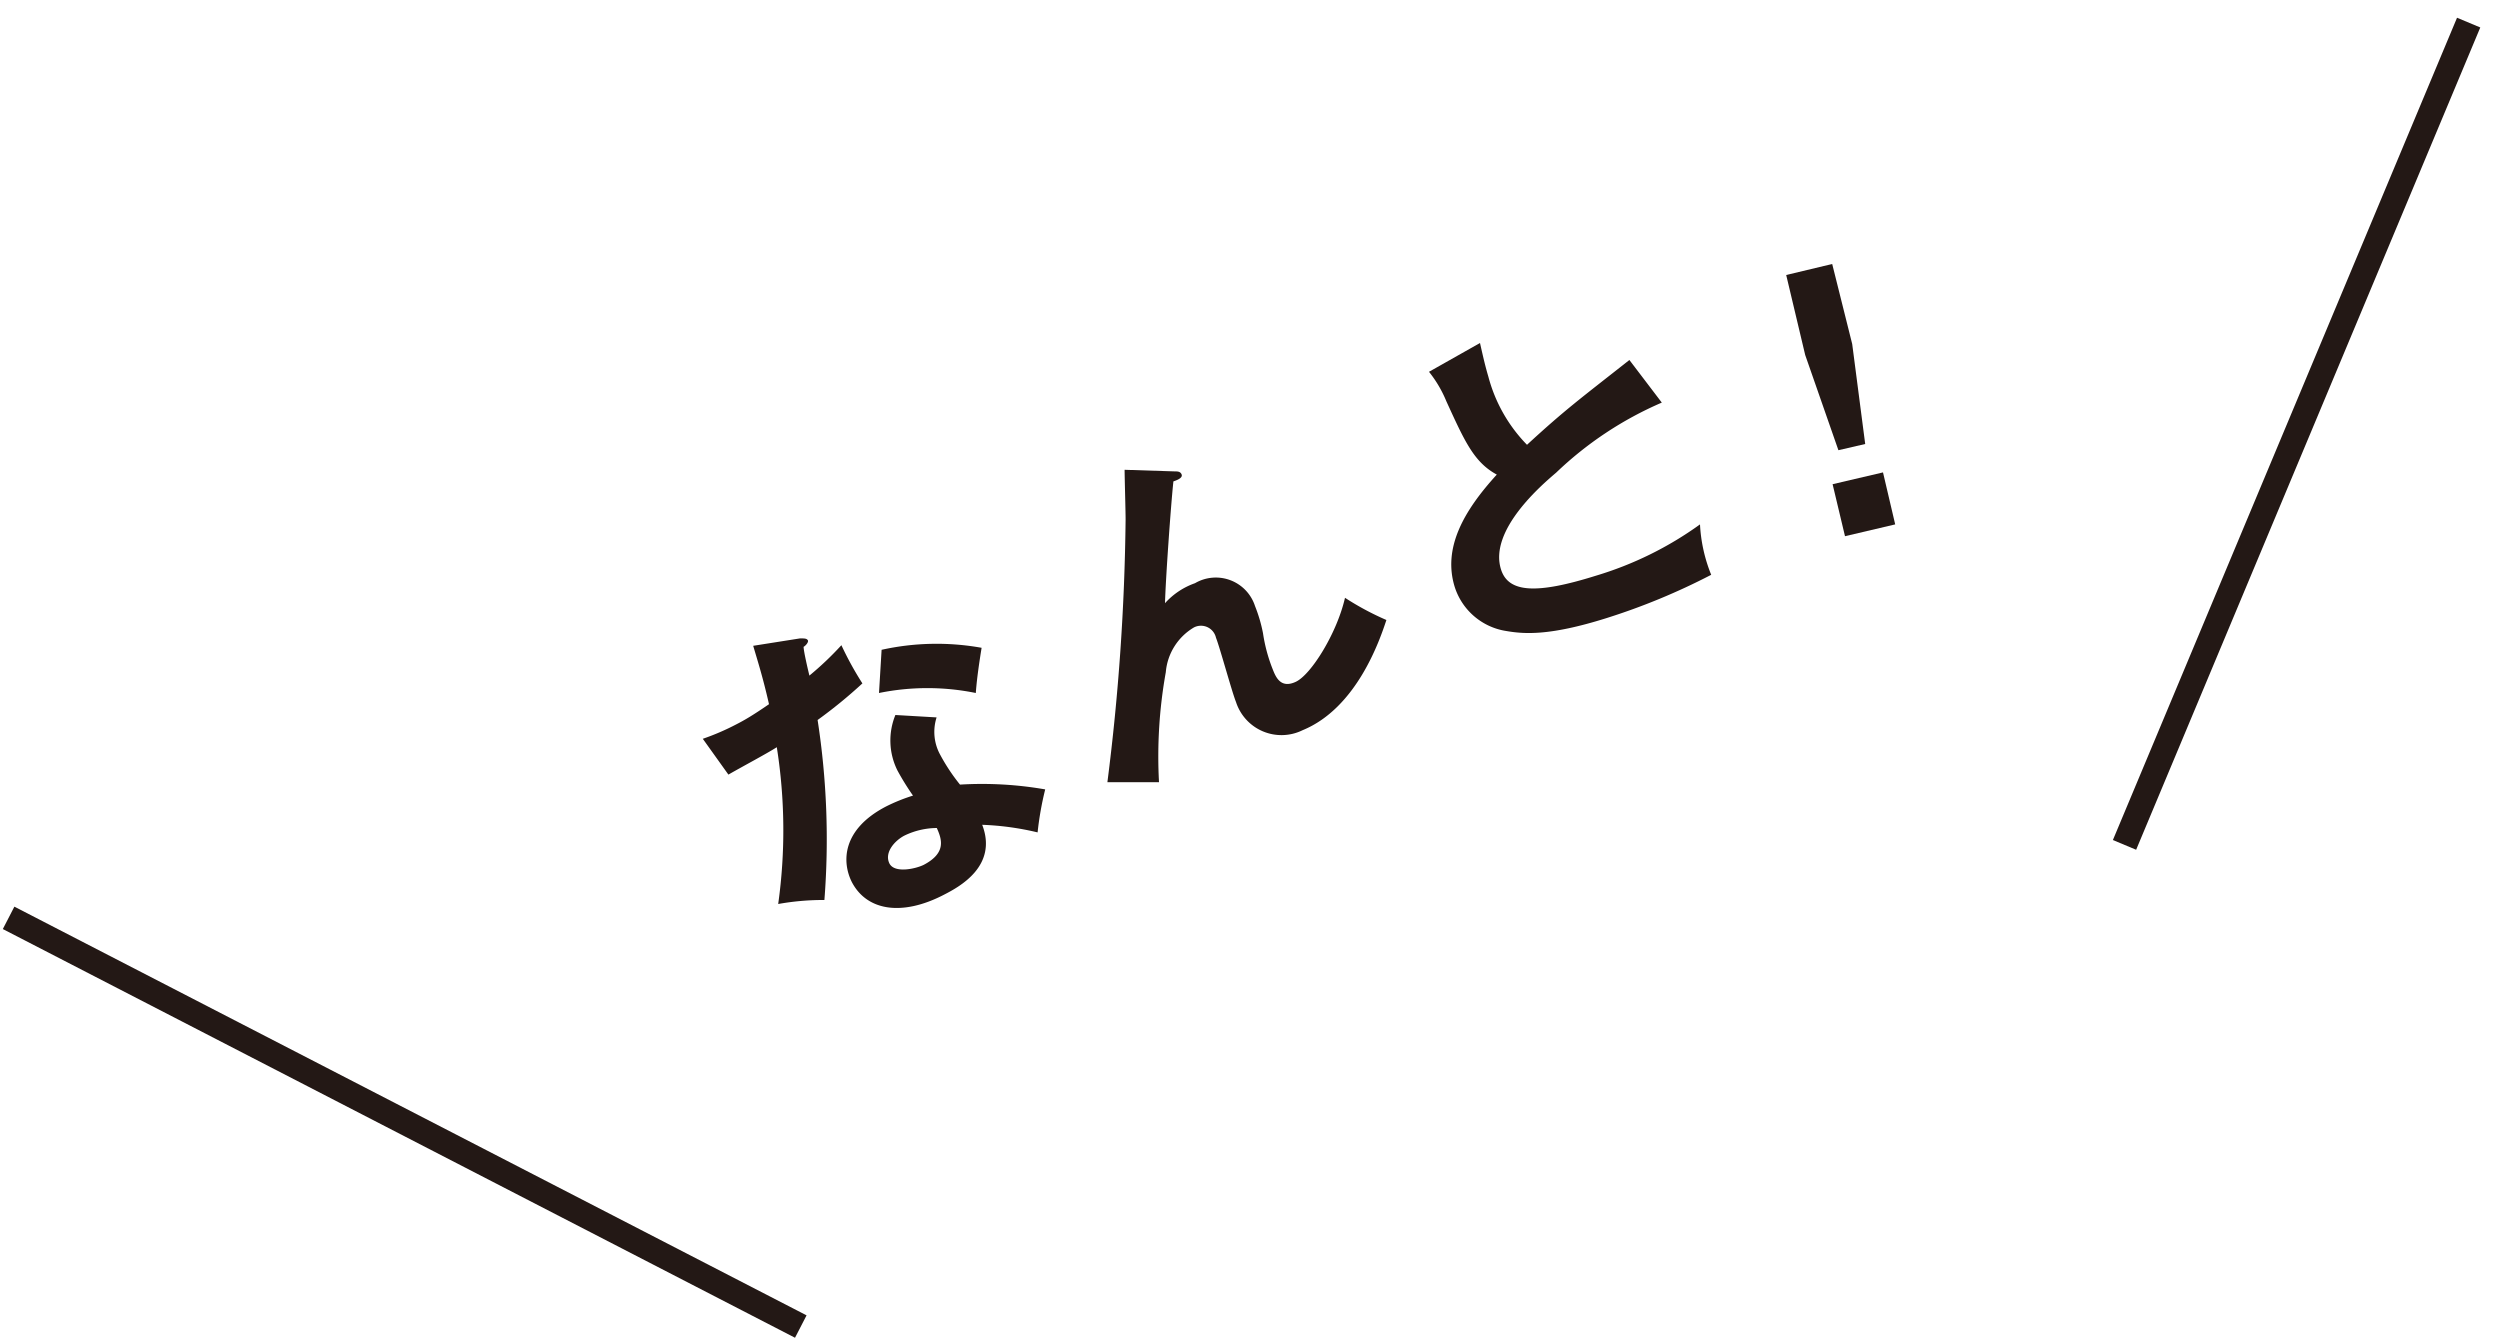 <svg xmlns="http://www.w3.org/2000/svg" viewBox="0 0 125 67"><defs><style>.cls-1{fill:#231815;}.cls-2{fill:none;}</style></defs><title>top_pelvis_subtxt</title><g id="レイヤー_2" data-name="レイヤー 2"><g id="index"><path class="cls-1" d="M35.14,36.94a12.2,12.2,0,0,0,1.69-.73c.39-.2.79-.43,1.62-1-.32-1.41-.59-2.23-.79-2.92L40,31.92c.22,0,.33,0,.39.09s-.12.29-.21.33c0,.23.24,1.24.29,1.44a15.76,15.76,0,0,0,1.6-1.52,16.3,16.3,0,0,0,1.05,1.91A24.14,24.14,0,0,1,40.88,36a39,39,0,0,1,.34,9,12.75,12.75,0,0,0-2.31.2,26.63,26.63,0,0,0-.07-7.84c-.5.32-1.67.94-2.42,1.37Zm11.69-1.07A2.37,2.37,0,0,0,47,37.72a9.54,9.54,0,0,0,1,1.51,18.41,18.41,0,0,1,4.26.24,15.85,15.85,0,0,0-.38,2.15,14,14,0,0,0-2.77-.38c.79,2.06-1.14,3.1-1.9,3.49-2.11,1.1-3.87.81-4.62-.63-.5-1-.5-2.63,1.72-3.78a8.82,8.82,0,0,1,1.34-.54,12.89,12.89,0,0,1-.78-1.26,3.36,3.36,0,0,1-.1-2.77Zm-2.75-3.38a12.72,12.72,0,0,1,5-.1c-.09.57-.23,1.44-.29,2.26a12.1,12.1,0,0,0-4.84,0Zm1.14,9.29c-.48.25-1,.83-.76,1.37s1.33.29,1.73.09c1.14-.6.9-1.28.65-1.84A3.77,3.77,0,0,0,45.22,41.78Z"/><path class="cls-1" d="M58.74,23.57c.13,0,.28,0,.34.15s-.14.26-.41.35c-.13,1.22-.39,4.92-.42,6.09a3.63,3.63,0,0,1,1.5-1,2.06,2.06,0,0,1,3,1.14,7.52,7.52,0,0,1,.4,1.36,8.07,8.07,0,0,0,.48,1.79c.15.38.39,1,1.16.64s2.06-2.44,2.46-4.2A14,14,0,0,0,69.32,31c-.33,1-1.48,4.4-4.19,5.51a2.39,2.39,0,0,1-3.33-1.41c-.2-.49-.82-2.77-1-3.21a.77.77,0,0,0-1.1-.52,2.88,2.88,0,0,0-1.41,2.24,23.86,23.86,0,0,0-.34,5.5l-2.58,0a112.39,112.39,0,0,0,.91-13.14c0-.39-.05-2.13-.05-2.48Z"/><path class="cls-1" d="M83.09,20.13a17.87,17.87,0,0,0-5.28,3.5c-.69.59-3.38,2.87-2.76,4.84.37,1.18,1.79,1.24,4.73.32A17.44,17.44,0,0,0,85,26.22a7.75,7.75,0,0,0,.56,2.52,32.62,32.62,0,0,1-5.25,2.17c-2.86.9-4.12.79-5,.64a3.22,3.22,0,0,1-2.57-2.19c-.61-1.95.43-3.8,2.1-5.63-1.14-.62-1.6-1.65-2.52-3.66a6,6,0,0,0-.87-1.48L74,17.15c.18.8.27,1.18.42,1.69a7.68,7.68,0,0,0,1.93,3.4C78.24,20.5,78.93,20,81.47,18Z"/><path class="cls-1" d="M91.61,13.2l1,4,.65,5-1.34.31-1.66-4.76-.95-4Zm2.54,10.42.61,2.6-2.51.59-.62-2.6Z"/><rect class="cls-1" x="19.6" y="33.83" width="1.26" height="44.57" transform="translate(-38.91 48.36) rotate(-62.71)"/><rect class="cls-1" x="92.54" y="21.05" width="44.57" height="1.26" transform="translate(50.5 119.24) rotate(-67.29)"/><rect id="_スライス_" data-name="&lt;スライス&gt;" class="cls-2" width="125" height="67"/></g></g></svg>